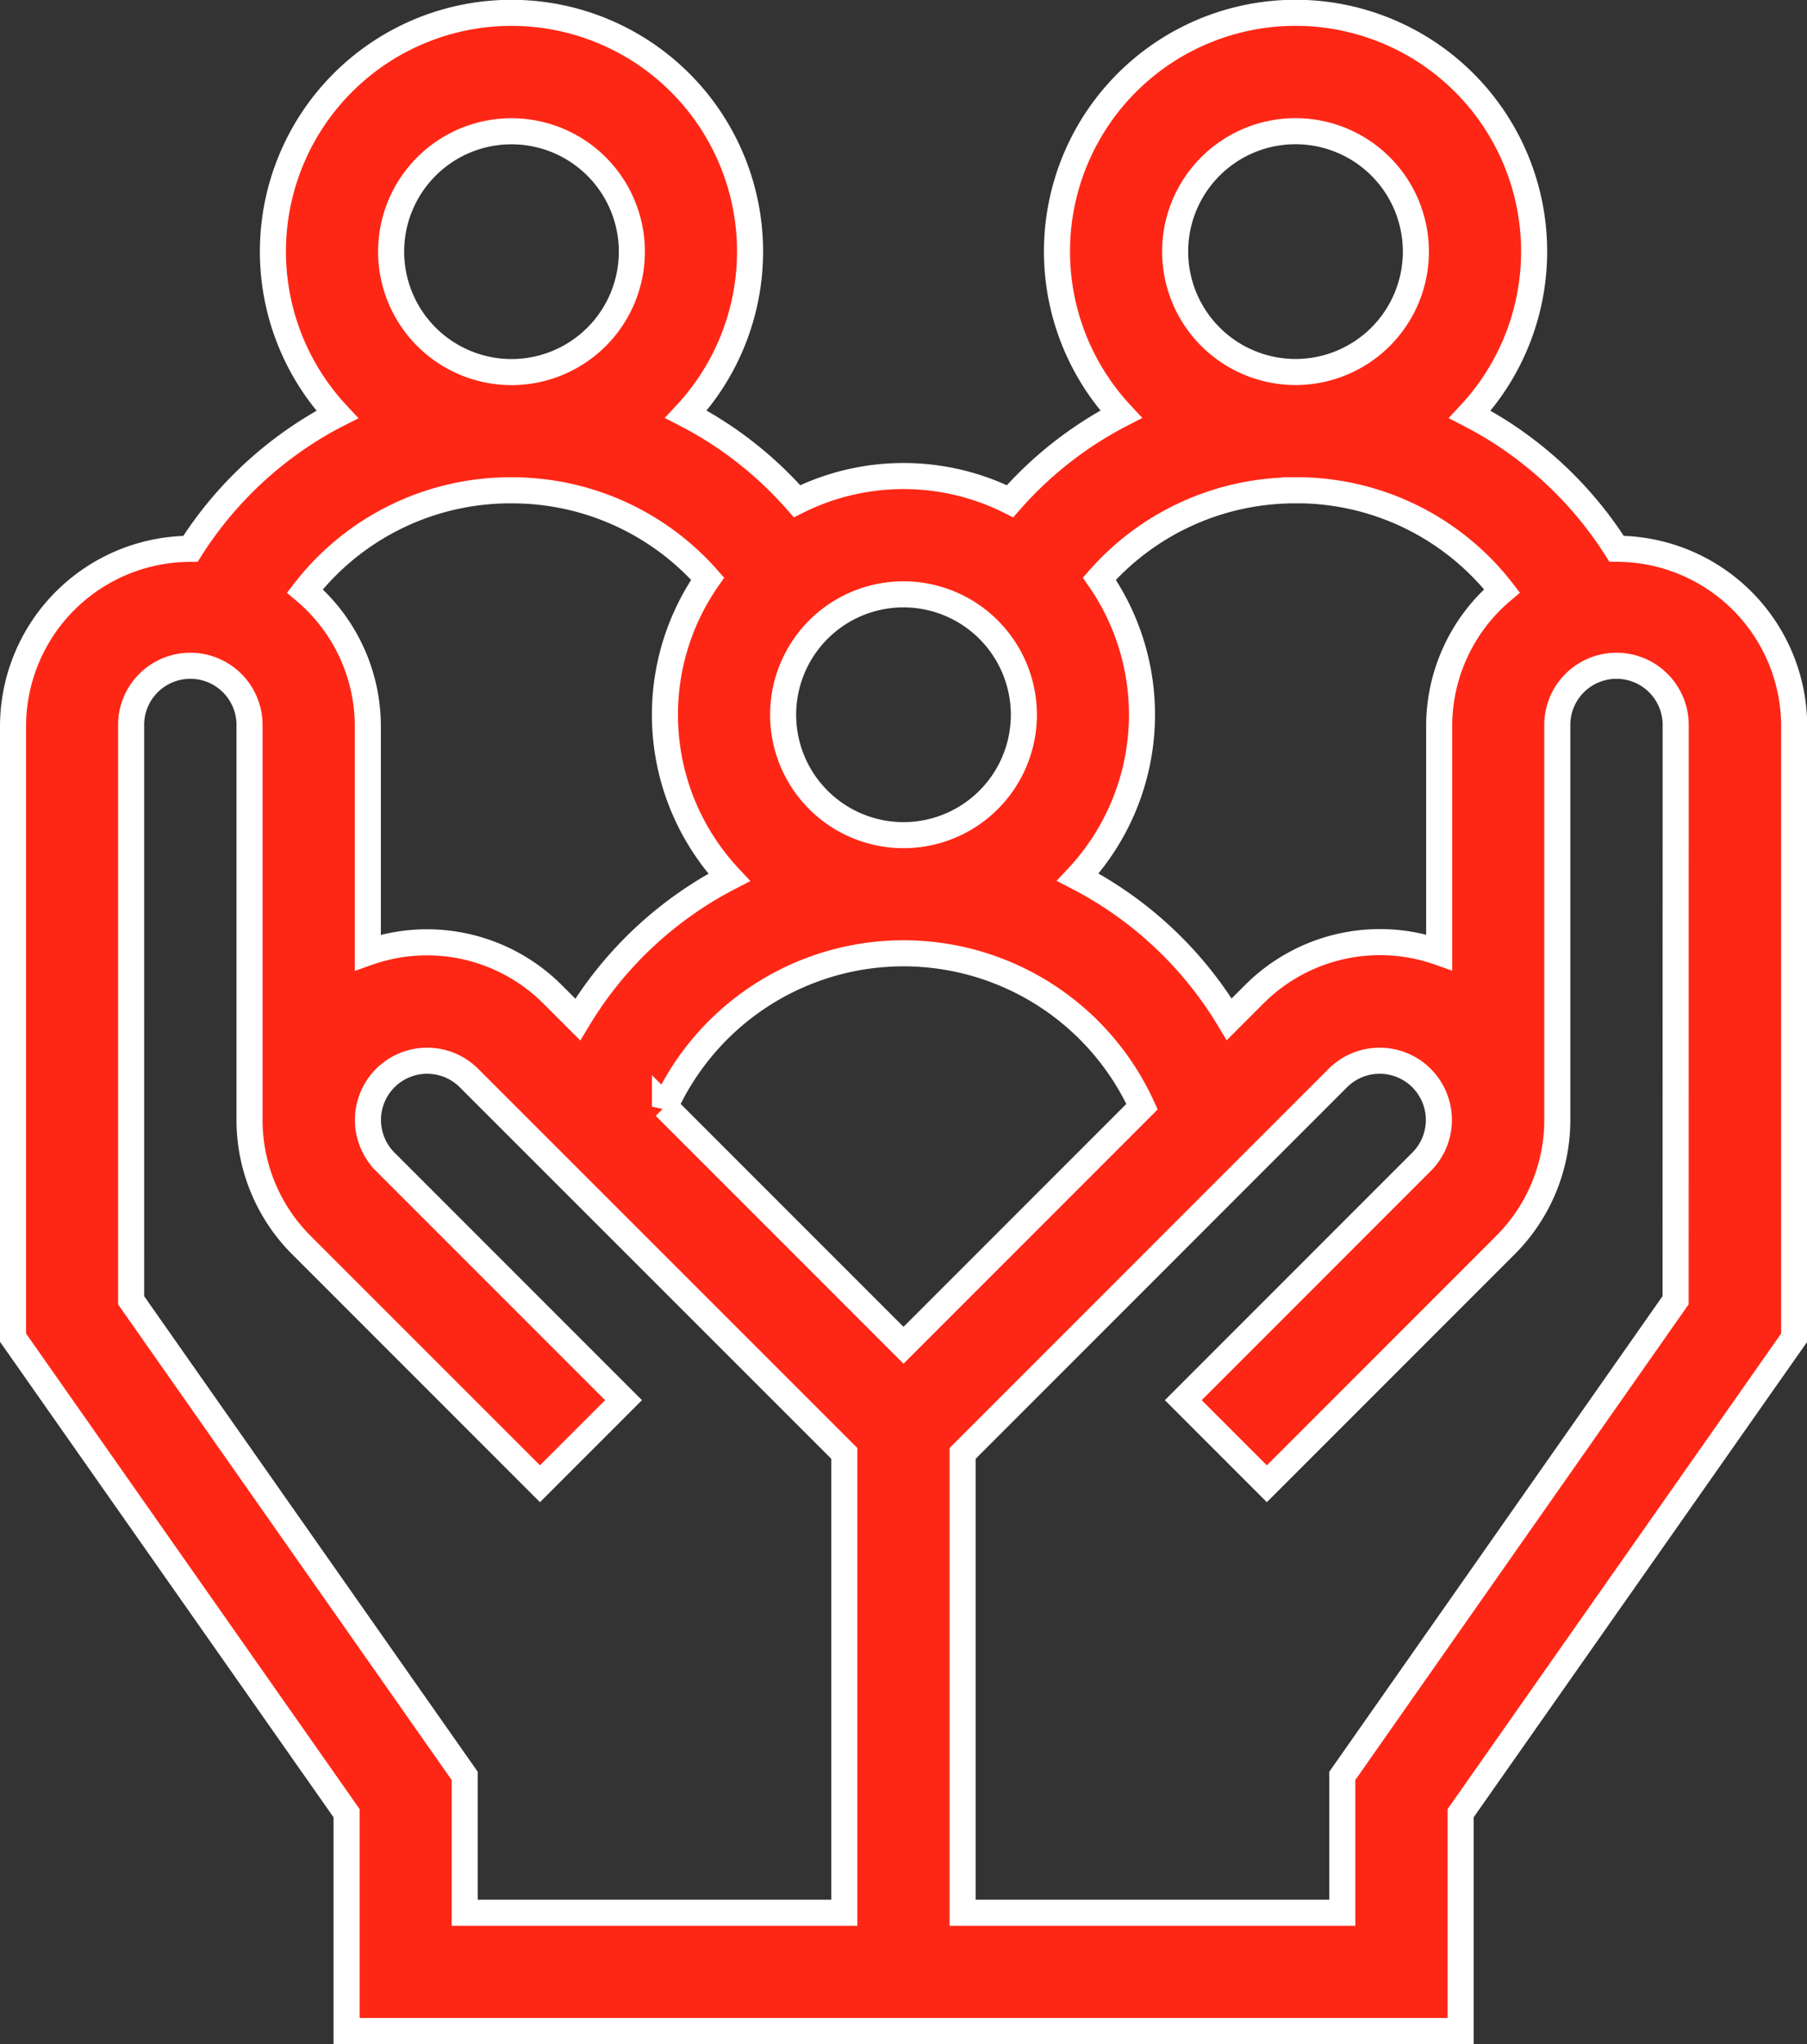 <svg xmlns="http://www.w3.org/2000/svg" width="69.342" height="78.414" viewBox="0 0 69.342 78.414"><rect x="0" y="0" width="69.342" height="78.414" fill="#333333" stroke="none"/><g transform="translate(-29.5 0.5)"><path d="M91.535,20.552h0a14.622,14.622,0,0,0-4.473-4.489c-.377-.241-.764-.461-1.158-.665a9.155,9.155,0,1,0-13.383-.007,14.5,14.5,0,0,0-4.262,3.337,9.126,9.126,0,0,0-8.173,0,14.5,14.5,0,0,0-4.262-3.337A9.155,9.155,0,1,0,42.44,15.4c-.395.2-.782.424-1.158.665a14.623,14.623,0,0,0-4.473,4.489h0A6.816,6.816,0,0,0,30,27.36V50.815L42.8,69.058v8.356h42.75V69.058l12.8-18.243V27.36a6.815,6.815,0,0,0-6.808-6.808Zm-16.94-11.4a4.619,4.619,0,1,1,4.619,4.619,4.624,4.624,0,0,1-4.619-4.619Zm4.619,9.155a9.973,9.973,0,0,1,7.924,3.859,6.794,6.794,0,0,0-2.411,5.191v8.674a6.817,6.817,0,0,0-7.085,1.6l-.971.971a14.6,14.6,0,0,0-5.809-5.452A9.13,9.13,0,0,0,71.687,21.7,9.994,9.994,0,0,1,79.214,18.31Zm-15.043,32.8-9.154-9.154a10.064,10.064,0,0,1,18.308,0ZM68.79,26.917A4.619,4.619,0,1,1,64.171,22.3,4.624,4.624,0,0,1,68.79,26.917ZM44.509,9.155a4.619,4.619,0,1,1,4.619,4.619,4.624,4.624,0,0,1-4.619-4.619Zm4.619,9.155A9.995,9.995,0,0,1,56.655,21.7a9.13,9.13,0,0,0,.825,11.458,14.6,14.6,0,0,0-5.809,5.452l-.971-.971a6.816,6.816,0,0,0-7.085-1.6V27.36A6.794,6.794,0,0,0,41.2,22.169a9.972,9.972,0,0,1,7.923-3.859ZM61.9,72.878H47.332V67.626l-12.8-18.243V27.36a2.272,2.272,0,1,1,4.543,0V42.448h0a6.787,6.787,0,0,0,1.991,4.817l9.155,9.155,3.207-3.207-9.155-9.155a2.272,2.272,0,0,1,3.213-3.213L61.9,55.255Zm31.9-23.5L81.01,67.626v5.252H66.439V55.255l14.41-14.41a2.272,2.272,0,0,1,3.213,3.213l-9.155,9.155,3.207,3.207,9.155-9.155a6.787,6.787,0,0,0,1.991-4.817h0V27.36a2.272,2.272,0,1,1,4.543,0Z" fill="#fe2715" stroke="#fff" stroke-width="1"/></g></svg>